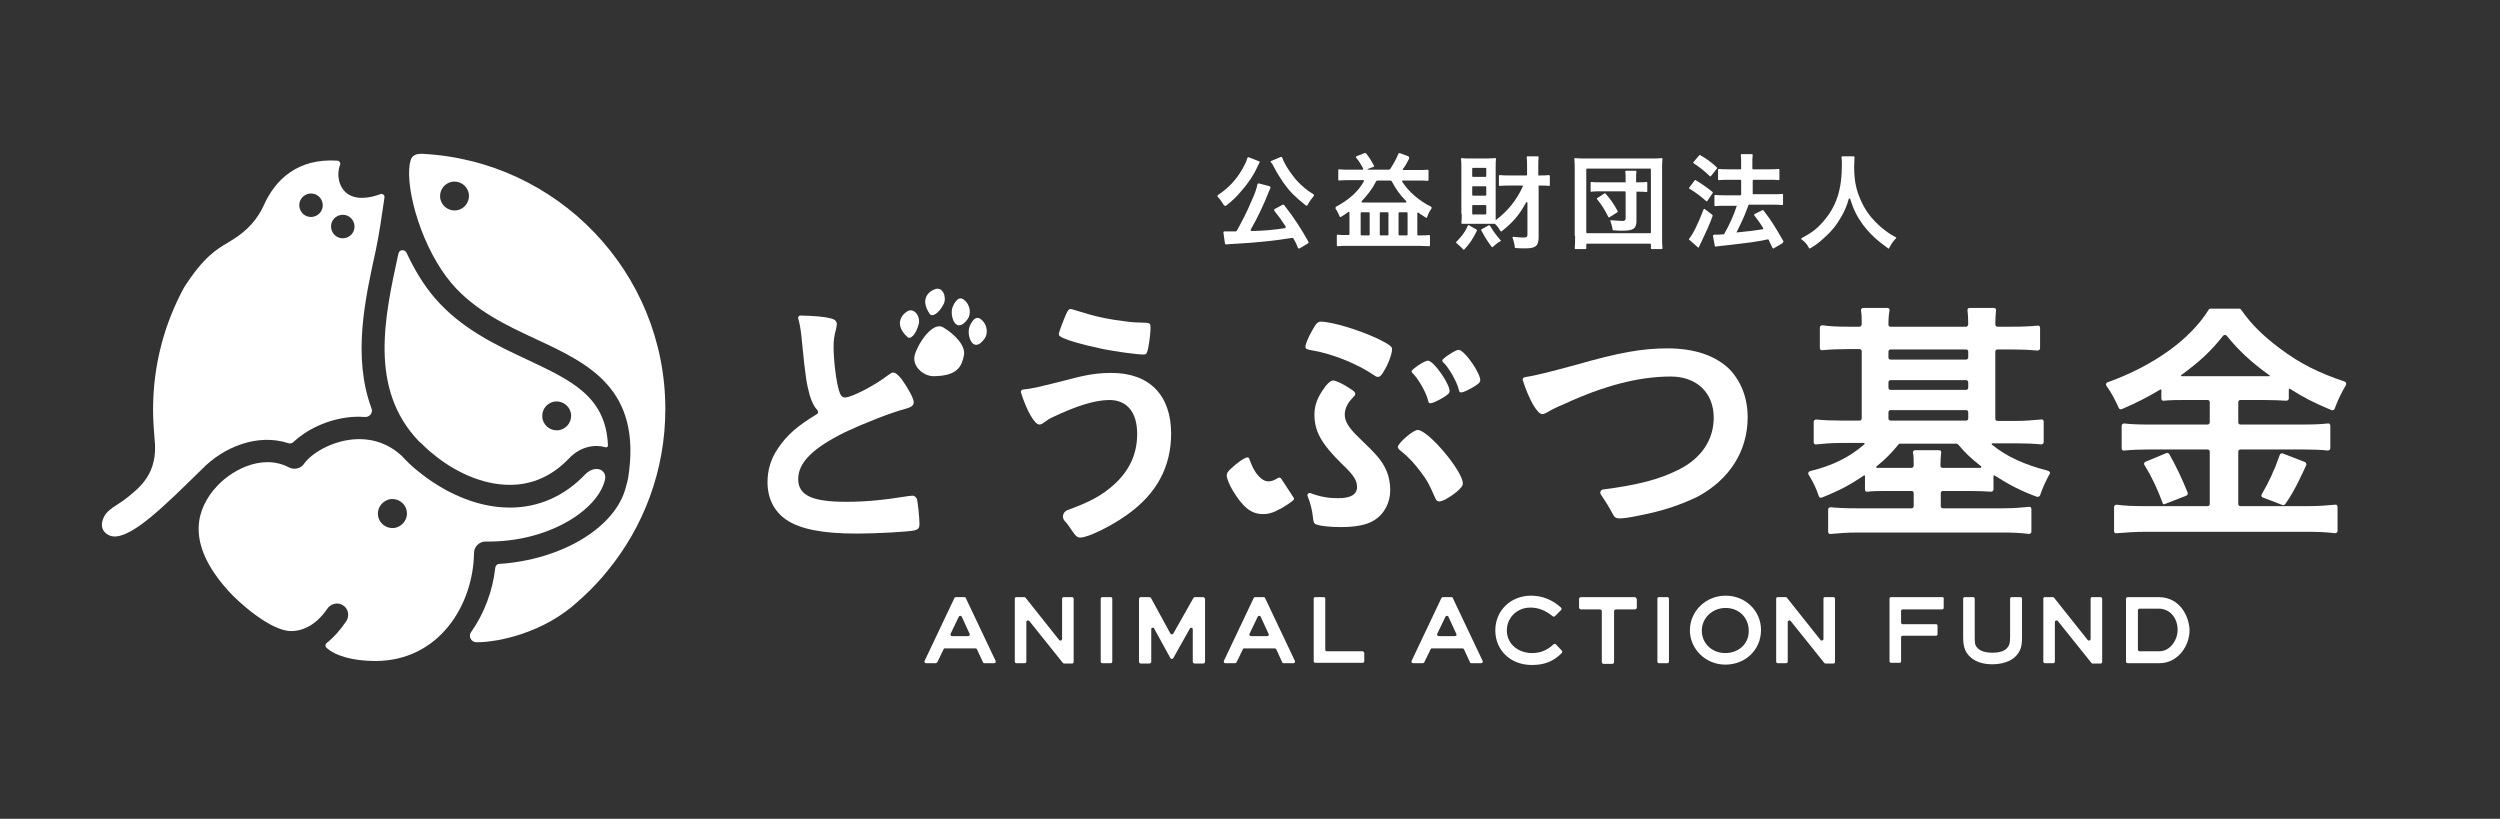 <?xml version="1.0" encoding="utf-8"?>
<!-- Generator: Adobe Illustrator 25.4.1, SVG Export Plug-In . SVG Version: 6.00 Build 0)  -->
<svg version="1.1" xmlns="http://www.w3.org/2000/svg" xmlns:xlink="http://www.w3.org/1999/xlink" x="0px" y="0px"
	 viewBox="0 0 692.5 226.8" style="enable-background:new 0 0 692.5 226.8;" xml:space="preserve">
<rect x="0" y="0" width="692.5" height="226.8" fill="#333333" stroke="none"/>
<style type="text/css">
	.st0{fill:#FFFFFF;}
	.st1{display:none;}
	.st2{display:inline;}
</style>
<g id="RGB">
	<g>
		<g>
			<path class="st0" d="M115.9,122.1c0.2,0.2,0.4,0.4,0.7,0.6c0.7,0.7,1.4,1.4,2.2,2.1c0.4,0.3,0.7,0.6,1.1,0.9l0,0
				c5.5,4.6,13.3,8.6,21.3,8.6c0,0,0.1,0,0.1,0c6.2,0,11.7-2.5,16.3-7.3c2.8-3,6.7-4.1,10.1-3.1c0.4,0.1,0.8-0.2,0.7-0.6
				c-0.6-13.5-10.1-17.9-22.4-23.7c-8.6-4-18.3-8.6-25.6-17.1c-3.1-3.6-5.7-8-7.8-12.5c-0.5-1-2-0.9-2.2,0.2l-0.1,0.3
				C106.5,88,102.2,107.6,115.9,122.1z M154,111.2c2.2-0.1,4.1,1.6,4.2,3.8c0.1,2.2-1.6,4.1-3.8,4.2c-2.2,0.1-4.1-1.6-4.2-3.8
				C150.1,113.2,151.8,111.3,154,111.2z"/>
			<path class="st0" d="M134.5,150c17.1,0.3,30.8-8.5,33-16.8c0.4-1.4,0-2.4-1-3c-1-0.5-2.7-0.5-4.4,1.2c-5.7,6-12.9,9.2-20.8,9.2
				c0,0-0.1,0-0.1,0c-9.7,0-18.8-4.7-25.3-10l0,0c-1.8-1.4-3.3-2.9-4.7-4.4c-4.6-4.2-9.7-4.8-13.2-4.5c-6.2,0.5-11.8,3.9-13.8,6.8
				c-0.9,1.3-2.7,1.7-4.1,1c-7.7-4.1-16.8,1.1-20.8,6.1l-0.2,0.2c-5.3,6.6-6.8,15.6,4,27.7c2.7,3.1,11.9,11.4,17.6,11.3
				c3.5,0,7.1-2,9.9-6.1c0.9-1.4,2.8-2,4.3-1.1c1.6,0.9,2,3,1,4.5c-1.7,2.5-3.5,4.5-5.4,6c-0.4,0.3-0.5,0.9-0.1,1.3
				c2.5,2.3,7.4,3.7,13.7,3.7c17.6-0.1,27-15.6,27.2-29.9C131.3,151.4,132.8,150,134.5,150z M112.7,142.7c-0.2,1.7-1.5,3.1-3.2,3.5
				c-2.7,0.5-5.1-1.7-4.8-4.4c0.2-1.7,1.5-3.1,3.2-3.5C110.6,137.8,113,140,112.7,142.7z"/>
			<path class="st0" d="M116.8,42.6c-1.7,0-2.2,0.5-2.6,0.9c0,0,0,0,0,0c0,0,0,0,0,0l0,0c-0.4,0.5-0.5,1.1-0.7,1.9
				c-1.2,7.6,3.6,23.7,11.6,33.1c6.4,7.5,15.1,11.6,23.5,15.5c14.4,6.7,29.3,13.7,25.4,38.4c-0.1,0.5-0.3,1.4-0.6,2.4
				c-2.8,11.4-18,20.3-35.1,21.4c-0.6,0-1,0.5-1.1,1c-0.7,6.4-3,12.6-6.7,17.9c-0.9,1.2,0.1,2.9,1.6,2.8c0,0,0,0,0,0
				c6.1,0,18.7-2.7,28-11.3c2.4-2.1,4.6-4.3,6.7-6.7c0.4-0.5,1.5-1.8,1.5-1.8c10-12.2,16-27.8,16-44.8
				C184.3,75.4,154.4,44.4,116.8,42.6z M126.1,58.3c-2.2,0.1-4.1-1.6-4.2-3.8c-0.1-2.2,1.6-4.1,3.8-4.2c2.2-0.1,4.1,1.6,4.2,3.8
				C130,56.3,128.3,58.2,126.1,58.3z"/>
			<path class="st0" d="M55.9,130c5.9-6.1,15.4-10.1,24.1-7.2c0.4,0.1,0.9,0,1.2-0.3c3.5-3.3,9.3-6.4,16.2-7c1.1-0.1,2.4-0.1,3.7,0
				c1.3,0.1,2.3-1.2,1.8-2.4c-5.3-14.3-1.8-30.2,1.2-43.8c0.9-4.2,1.8-10.4,2.4-14.6c0.1-0.7-0.6-1.2-1.2-0.9c-2.7,1-6.4,1.7-9-0.1
				c-2.6-1.8-3.1-5.6-2.1-8c0.2-0.6-0.2-1.2-0.8-1.2c-10.9-0.7-17.1,5.2-20.3,12.3c-1.7,3.8-4.5,7-8.5,9.5c-0.4,0.3-0.9,0.5-1.3,0.8
				c-3.4,2-6.9,4.1-12.3,12.5l0,0c-5.5,10.1-8.6,21.6-8.6,33.9c0,2.7,0.2,5.3,0.4,7.9l0,0c1.2,9.9-4.4,13.8-7.4,16.3
				c-3,2.5-6.1,3.3-7,6.5c-0.8,2.7,1.3,4.3,3.1,4.4C36.8,148.9,45.9,139.8,55.9,130L55.9,130z M94.8,59.5c1.8-0.1,3.3,1.3,3.4,3.1
				c0.1,1.8-1.3,3.3-3.1,3.4c-1.8,0.1-3.3-1.3-3.4-3.1C91.6,61.1,93,59.6,94.8,59.5z M86,53.6c1.8-0.1,3.3,1.3,3.4,3.1
				c0.1,1.8-1.3,3.3-3.1,3.4c-1.8,0.1-3.3-1.3-3.4-3.1C82.8,55.2,84.2,53.7,86,53.6z"/>
			<path class="st0" d="M501.1,68.7c0.1,0.1,0.2,0.2,0.3,0.1c1.9-1.1,2.8-1.9,4.2-3.2c2-1.8,3.2-3.4,4.4-5.5c1.1-1.9,1.6-3.2,2.1-5
				c0.1-0.2,0.3-0.2,0.4,0c0.9,2.9,1.9,4.9,3.5,7.1c2,2.6,3.7,4.2,7,6.6c0.1,0.1,0.3,0,0.3-0.1c0.6-1.1,1-1.8,1.9-2.7
				c0.1-0.1,0.1-0.3-0.1-0.3c-1.7-0.9-2.5-1.5-4.2-2.9c-2-1.8-3.3-3.3-4.5-5.4c-2-3.7-2.8-6.6-2.8-11.2c0-0.9,0.1-2.1,0.1-2.7
				c0-0.1-0.1-0.2-0.2-0.2l-3.2,0c-0.1,0-0.2,0.1-0.2,0.2c0.1,0.7,0.1,1.2,0.1,2.2c0,6.8-1.5,11.5-5.2,15.7c-1.7,2-3.2,3.1-6,4.6
				c-0.1,0.1-0.1,0.2,0,0.3C500,67,500.5,67.6,501.1,68.7z"/>
			<path class="st0" d="M473.6,48.8c0.1,0.1,0.2,0.1,0.3,0l1.7-2.1c0.1-0.1,0.1-0.2,0-0.3c-1.6-1.5-2.7-2.3-4.6-3.4
				c-0.1-0.1-0.2,0-0.3,0l-1.6,1.9c-0.1,0.1-0.1,0.2,0,0.3C470.9,46.4,472.2,47.4,473.6,48.8z"/>
			<path class="st0" d="M252.7,137.3c-0.1,0-0.7,0.1-1,0.1c-6.8,1.1-11.8,1.6-17.3,1.6c-9.5,0-13.3-1.8-13.3-6.3
				c0-4.6,4.1-8.6,13-13c5.1-2.4,12.6-5.4,17.2-6.6c1.3-0.4,1.8-0.9,1.8-1.7c0-1-1.5-3.8-3.3-6.3c-1.1-1.4-1.8-1.9-2.4-1.9
				c-0.4,0-0.5,0.1-1.5,0.8c-3.5,2.7-10,6.1-11.8,6.1c-0.8,0-1.3-0.5-1.7-1.9c-0.8-2.6-1.5-8.5-1.5-12.1c0-1.9,0.2-3.2,0.7-5
				c0.1-0.6,0.2-1,0.2-1.3c0-0.8-0.5-1.3-1.6-1.6c-1.9-0.5-4.5-0.7-8.5-0.8c-0.4,0-0.7,0.4-0.6,0.8c0.6,2.1,0.8,3.8,1.1,7
				c0.9,9.1,1.2,11,2.1,14.3c0.6,1.9,1.1,3,2.1,4.1c0.3,0.3,0.3,0.9-0.1,1.1c-5.6,3.4-8.3,5.8-10.8,9.5c-2,2.9-2.9,6-2.9,9.4
				c0,4.4,1.8,8,5.1,10.3c3.9,2.7,10.2,3.9,19.6,3.9c5.6,0,14.5-0.5,16.1-0.9c1-0.3,1.3-0.7,1.3-1.7c0-1.8-0.5-6.3-0.7-7
				C253.6,137.6,253.3,137.3,252.7,137.3z"/>
			<path class="st0" d="M352.9,46.3c0.7,1.4,1.6,2.8,2.6,4.3c1.7,2.4,3.2,3.9,6.2,6.3c0.2,0.1,0.4,0.1,0.5-0.1c0.5-1,1-1.6,1.7-2.5
				c0.1-0.2,0.1-0.4-0.1-0.5c-1.4-0.9-1.7-1.1-2.4-1.7c-1.3-1.1-2.3-2.1-3.1-3.2c-1.3-1.6-2.6-3.7-3.1-5.2c-0.1-0.2-0.3-0.3-0.5-0.2
				l-2.6,1.1c-0.1,0-0.2,0.2-0.1,0.3C352.4,45.3,352.9,46.2,352.9,46.3z"/>
			<path class="st0" d="M371.1,60c0.1,0.1,0.2,0.2,0.3,0.1c0.9-0.5,1.4-0.9,2.1-1.4c0.1-0.1,0.3,0,0.3,0.2l0,6
				c0,0.1-0.1,0.2-0.2,0.2h-1.1c-0.7,0-1.4,0-2-0.1c-0.1,0-0.2,0.1-0.2,0.2V68c0,0.1,0.1,0.2,0.2,0.2c0.9-0.1,1.9-0.1,2.9-0.1h19.7
				c1,0,1.9,0.1,2.8,0.1c0.1,0,0.2-0.1,0.2-0.2v-2.7c0-0.1-0.1-0.2-0.2-0.2c-0.5,0.1-1.1,0.1-2.1,0.1h-1c-0.1,0-0.2-0.1-0.2-0.2
				v-5.9c0-0.2,0.2-0.3,0.3-0.2c0.6,0.5,1.2,0.8,2.1,1.4c0.1,0.1,0.3,0,0.3-0.1c0.3-0.9,0.6-1.6,1.2-2.4c0.1-0.2,0.1-0.5-0.2-0.6
				c-3.4-1.7-6.2-4.2-7.9-6.9c-0.1-0.1,0-0.3,0.2-0.3h3.9c1.2,0,2.2,0,3,0.1c0.1,0,0.2-0.1,0.2-0.2v-2.7c0-0.1-0.1-0.2-0.2-0.2
				c-0.7,0.1-1.6,0.1-3,0.1l-3.7,0c-0.2,0-0.3-0.2-0.2-0.3c0.7-0.9,1-1.4,1.7-2.8c0.1-0.2,0-0.6-0.2-0.7l-2.4-0.9
				c-0.1,0-0.2,0-0.3,0.1c-0.6,1.5-1.4,2.9-2.3,4.3c-0.1,0.1-0.2,0.2-0.4,0.2h-5.8c-0.1,0-0.2-0.1,0-0.2l1.6-0.6
				c0.1,0,0.2-0.2,0.1-0.3c-0.7-1.3-1.1-2-2.1-3.3c-0.1-0.2-0.3-0.2-0.5-0.2l-2.3,0.9c-0.1,0.1-0.2,0.2-0.1,0.3c0.8,1,1.4,1.9,2,3.1
				c0.1,0.1,0,0.3-0.2,0.3H374c-1.4,0-2.3,0-3.1-0.1c-0.1,0-0.2,0.1-0.2,0.2v2.7c0,0.1,0.1,0.2,0.2,0.2c0.8-0.1,1.8-0.1,3.1-0.1
				l3.6,0c0.2,0,0.3,0.2,0.2,0.3c-1.5,2.8-4.1,5.1-7.6,7c-0.3,0.1-0.3,0.5-0.2,0.7C370.5,58.6,370.7,59.1,371.1,60z M384.6,65
				c0,0.1-0.1,0.2-0.2,0.2h-2c-0.1,0-0.2-0.1-0.2-0.2v-6c0-0.1,0.1-0.2,0.2-0.2h2c0.1,0,0.2,0.1,0.2,0.2V65z M389.9,59v6
				c0,0.1-0.1,0.2-0.2,0.2h-2.1c-0.1,0-0.2-0.1-0.2-0.2v-6c0-0.1,0.1-0.2,0.2-0.2h2.1C389.8,58.8,389.9,58.9,389.9,59z M377.2,55.7
				c1.6-1.7,2.9-3.3,4-5.5c0.1-0.1,0.2-0.2,0.4-0.2l3.5,0c0.2,0,0.3,0.1,0.4,0.2c1.3,2.4,2.3,3.8,4,5.5c0.1,0.1,0,0.4-0.1,0.4l-12,0
				C377.1,56.1,377.1,55.8,377.2,55.7z M376.9,59c0-0.1,0.1-0.2,0.2-0.2h2.1c0.1,0,0.2,0.1,0.2,0.2v6c0,0.1-0.1,0.2-0.2,0.2h-2.1
				c-0.1,0-0.2-0.1-0.2-0.2V59z"/>
			<path class="st0" d="M599.7,139.6l5.9-2.3c0.3-0.1,0.5-0.5,0.4-0.8c-1.8-4.4-3-6.9-5.1-10.7c-0.2-0.3-0.5-0.4-0.8-0.3l-5.8,2.4
				c-0.4,0.2-0.5,0.6-0.3,0.9c2,3.2,3.6,6.6,5,10.4C599,139.6,599.4,139.8,599.7,139.6z"/>
			<path class="st0" d="M632.3,125.6c-0.3-0.1-0.7,0.1-0.8,0.4c-1.5,4.3-3.1,7.7-5,10.9c-0.2,0.3-0.1,0.8,0.3,0.9l5.2,2
				c0.4,0.2,0.8,0.2,1.1-0.3c2.7-3.8,4.7-8.5,5.7-10.6c0.2-0.3,0-0.7-0.3-0.9L632.3,125.6z"/>
			<path class="st0" d="M293.7,93.2c1,0.8,6.1,2.3,11.9,3.5c3.5,0.7,9.4,1.5,11.1,1.5c0.5,0,0.9-0.1,1-0.6c0.4-0.7,1-4.7,1-7.1
				c0-0.8-0.3-1.1-1.4-1.1c-3.8-0.1-4.3-0.2-5.7-0.4c-3.6-0.4-7.6-1.2-10.2-2c-4.3-1.3-4.6-1.4-4.8-1.4c-0.3,0-0.5,0-1,0.8
				c-0.7,1.4-2.2,5.4-2.3,6C293.3,92.9,293.5,93.1,293.7,93.2z"/>
			<path class="st0" d="M261.4,84.2c0.9-1.8-0.2-4.9-2.4-4.1c-2.2,0.8-4,3.1-1.5,6.8C258.1,87.9,260,87,261.4,84.2z"/>
			<path class="st0" d="M620.6,110.8h6.5c2.6,0,4.5,0.1,6.2,0.2c0.4,0,0.7-0.3,0.7-0.6l0-2.5c0-0.2,0.2-0.3,0.3-0.2
				c4,2.5,6.3,3.7,11.5,5.9c0.4,0.1,0.8,0,0.9-0.4c0.9-2.4,1.8-4.3,3.1-6.5c0.2-0.4,0.1-0.8-0.3-1c-7.2-2.4-12.4-5-18-9.2
				c-4.9-3.7-7.9-6.7-10.7-10.7c-0.1-0.2-0.3-0.3-0.5-0.3l-8,0c-0.2,0-0.4,0.1-0.5,0.3c-5.1,8.2-15.2,15.5-28,20.1
				c-0.4,0.1-0.6,0.6-0.3,1c1.4,2,2,3.1,3.4,6.1c0.1,0.3,0.5,0.5,0.9,0.3c4.2-1.8,7.1-3.3,10.6-5.4c0.1-0.1,0.3,0,0.3,0.2v2.3
				c0,0.4,0.3,0.7,0.7,0.6c1.8-0.2,3.8-0.2,6.2-0.2h5.9c0.4,0,0.6,0.3,0.6,0.6v5.6c0,0.4-0.3,0.6-0.6,0.6h-16.1
				c-3.2,0-5.2-0.1-7-0.3c-0.4,0-0.7,0.3-0.7,0.6l0,6.3c0,0.4,0.3,0.7,0.7,0.6c2-0.2,4.3-0.3,7-0.3h16.1c0.4,0,0.6,0.3,0.6,0.6v14.5
				c0,0.4-0.3,0.6-0.6,0.6h-17.2c-3.3,0-5.7-0.1-8-0.4c-0.4,0-0.7,0.3-0.7,0.6v6.7c0,0.4,0.3,0.7,0.7,0.6c2.6-0.2,5.2-0.4,8.1-0.4
				H639c2.8,0,5.4,0.1,7.8,0.4c0.4,0,0.7-0.3,0.7-0.6v-6.7c0-0.4-0.3-0.7-0.7-0.6c-2.1,0.2-4.4,0.4-7.6,0.4h-18.6
				c-0.4,0-0.6-0.3-0.6-0.6v-14.5c0-0.4,0.3-0.6,0.6-0.6h17.2c2.9,0,5.2,0.1,7,0.3c0.4,0,0.7-0.3,0.7-0.6l0-6.3
				c0-0.4-0.3-0.7-0.7-0.6c-1.7,0.2-3.7,0.3-6.9,0.3h-17.3c-0.4,0-0.6-0.3-0.6-0.6v-5.6C620,111.1,620.2,110.8,620.6,110.8z
				 M605.4,104.2h-1.1c-0.2,0-0.2-0.1-0.1-0.3c0,0,0,0,0,0c5.2-3.8,8.3-6.7,11.6-10.9c0.3-0.3,0.8-0.3,1,0c3.4,4.2,7,7.5,11.9,11
				c0,0,0,0,0,0c0.1,0.1,0.1,0.2,0,0.2c-0.6,0-0.9,0-1.4,0H605.4z"/>
			<path class="st0" d="M254.5,89.7c0.5-2-1.3-4.7-3.3-3.4c-1.9,1.3-3.2,3.9,0.1,7C252.1,94.2,253.7,92.8,254.5,89.7z"/>
			<path class="st0" d="M268.1,88.3c0.7-1,1-3.4-0.9-5.1c-1.1-1.1-2.3-0.6-3.3,1.8C262.9,87.4,264.8,93,268.1,88.3z"/>
			<path class="st0" d="M272.8,93.7c0.7-1,1-3.4-0.9-5.1c-1.1-1.1-2.3-0.6-3.3,1.8C267.6,92.8,269.5,98.4,272.8,93.7z"/>
			<path class="st0" d="M404.9,59.2c0,1,0,2-0.1,2.6c0,0.1,0.1,0.2,0.2,0.2c0.6,0,1,0,1.8,0h5.6c0.6,0,1.2,0,1.6,0
				c0.1,0,0.1,0,0.2,0.1c0.6,0.6,0.9,1,1.4,1.9c0.1,0.1,0.2,0.1,0.3,0.1c3.1-2.4,5-4.6,6.8-8c0.1-0.2,0.4-0.1,0.4,0.1V65
				c0,0.6-0.2,0.8-1.2,0.8c-0.6,0-1.5-0.1-2.7-0.2c-0.2,0-0.3,0.1-0.2,0.3c0.3,0.9,0.5,1.6,0.6,2.6c0,0.1,0.1,0.2,0.2,0.2
				c0.8,0.1,2.1,0.1,2.7,0.1c2.9,0,3.7-0.7,3.7-3.1V51.4h0.6c1,0,1.7,0,2.3,0.1c0.1,0,0.2-0.1,0.2-0.2v-2.6c0-0.1-0.1-0.2-0.3-0.2
				c-0.7,0.1-1.4,0.1-2.4,0.1h-0.5v-2.3c0-1.2,0-2,0.1-2.8c0-0.1-0.1-0.2-0.2-0.2h-2.9c-0.1,0-0.2,0.1-0.2,0.2
				c0.1,0.8,0.1,1.7,0.1,2.8v2.1c0,0.1-0.1,0.2-0.2,0.2h-4.6c-1.1,0-1.9,0-2.8-0.1c-0.1,0-0.2,0.1-0.2,0.2v2.6
				c0,0.1,0.1,0.2,0.2,0.2c0.8-0.1,1.8-0.1,2.8-0.1h3.4c0.2,0,0.3,0.2,0.2,0.3c-1.8,3.9-4.2,6.8-7.5,9.3c0-0.5,0-0.7,0-1.4V46.2
				c0-0.8,0-1.6,0.1-2.2c0-0.1-0.1-0.2-0.2-0.2c-0.6,0-1.3,0.1-2.2,0.1h-4.9c-0.7,0-1.4,0-2.2-0.1c-0.1,0-0.3,0.1-0.2,0.2
				c0.1,1,0.1,1.4,0.1,2.4V59.2z M407.8,46.7c0-0.1,0.1-0.2,0.2-0.2h3.5c0.1,0,0.2,0.1,0.2,0.2v2.1c0,0.1-0.1,0.2-0.2,0.2H408
				c-0.1,0-0.2-0.1-0.2-0.2V46.7z M407.8,51.8c0-0.1,0.1-0.2,0.2-0.2h3.5c0.1,0,0.2,0.1,0.2,0.2V54c0,0.1-0.1,0.2-0.2,0.2H408
				c-0.1,0-0.2-0.1-0.2-0.2V51.8z M407.8,57c0-0.1,0.1-0.2,0.2-0.2h3.5c0.1,0,0.2,0.1,0.2,0.2v2.2c0,0.1-0.1,0.2-0.2,0.2H408
				c-0.1,0-0.2-0.1-0.2-0.2V57z"/>
			<path class="st0" d="M267,98.5c0.6-2.8-2.7-6-5.7-7.8c-2.9-1.8-7,4.4-7.9,7.6c-0.9,3.2,2.5,5.9,5.1,5.9
				C265.4,104.2,266.4,101.3,267,98.5z"/>
			<path class="st0" d="M415.7,66.6c-1.3-1.5-1.8-2.2-3-4.1c-0.1-0.1-0.2-0.1-0.3-0.1l-2,1.1c-0.1,0.1-0.1,0.2-0.1,0.3
				c1.1,2,1.7,3,2.9,4.6c0.1,0.1,0.2,0.1,0.3,0c1.1-1,1.3-1.1,2.1-1.6C415.8,66.9,415.8,66.7,415.7,66.6z"/>
			<path class="st0" d="M381.6,93.8c-5.4-2.5-12.7-4.7-15.8-4.7c-0.7,0-1.3,0.5-2.3,2.4c-1.2,2.1-1.9,3.9-1.9,4.6
				c0,0.5,0.4,0.7,1.6,0.9c5.6,0.9,12.7,3.7,17.5,7c0.4,0.3,0.7,0.4,1,0.4c0.5,0,1-0.4,1.7-1.7c1.2-1.9,2.2-4.8,2.2-5.9
				C385.7,96,384.8,95.4,381.6,93.8z"/>
			<path class="st0" d="M376.4,121.2c-2.8-2.7-3.9-4.4-3.9-6.4c0-1.5,0.7-3,1.9-4.3c0.6-0.7,1-0.9,1-1.4c0-0.5-0.4-0.8-1.5-1.5
				c-1.6-1.1-3.7-2.1-4.5-2.2c0,0-0.1,0-0.1,0c-0.6,0-1.1,0.4-2.1,1.5c0,0.1-0.1,0.1-0.1,0.2c-2,2.6-3,5-3,7.7
				c0,4.7,1.9,8.1,7.7,13.8c3.2,3,4.1,4.5,4.1,6.3c0,2.1-1.8,3.1-5.2,3.1c-2.6,0-4.7-0.3-7.7-1.4c-0.5-0.2-1,0.3-0.8,0.8
				c0.8,2,1.3,4,1.5,6c0.1,1.2,0.3,1.7,1,1.9c1,0.4,3.7,0.7,6.7,0.7c4.1,0,7.2-0.6,9.1-1.8c2.9-1.7,4.6-4.9,4.6-8.5
				c0-1.8-0.4-3.8-1-5.2C382.8,127.6,381.7,126.3,376.4,121.2z"/>
			<path class="st0" d="M472.2,57.9c-0.1-0.1-0.3,0-0.3,0.1c-1.4,3.7-3,7-4,8.1c-0.1,0.1-0.1,0.2,0,0.3l2.4,2.1c0.1,0,0.2,0.2,0.3,0
				c0,0,0,0,0,0c0-0.1,0.1-0.2,0.2-0.5c0.4-0.9,0.4-0.9,0.9-1.9c1.1-2.3,1.8-3.8,2.7-6.3c0-0.1,0-0.2-0.1-0.3L472.2,57.9z"/>
			<path class="st0" d="M397.4,137.6c0.4,1,0.7,1.3,1.3,1.3c0.8,0,2.7-1,4.6-2.5c1.4-1.2,1.9-1.8,1.9-2.5c0-3.4-9.6-14.8-12.5-14.8
				c-1.3,0-5.5,3.7-5.5,4.7c0,0.3,0.2,0.6,0.7,1c2.4,1.9,3.9,3.6,5.7,6C395.4,133.2,395.7,133.8,397.4,137.6z"/>
			<path class="st0" d="M448.1,58.5c-1.2-2.2-1.8-3.1-3.4-4.9c-0.1-0.1-0.2-0.1-0.3,0l-2,1.3c-0.1,0.1-0.1,0.2,0,0.3
				c1.3,1.6,2,2.7,3.1,4.9c0.1,0.1,0.2,0.2,0.3,0.1l2.2-1.4C448.1,58.8,448.1,58.6,448.1,58.5z"/>
			<path class="st0" d="M494,66.8c-2.5-4.3-3.2-5.5-5.5-8.5c-0.1-0.1-0.2-0.1-0.3-0.1l-2.2,1.1c-0.1,0.1-0.1,0.2-0.1,0.3
				c1.2,1.6,1.8,2.4,2.5,3.6c0.1,0.1,0,0.3-0.1,0.3c-1.8,0.3-4,0.6-7.3,0.9c0.8-1.7,1.3-2.6,1.4-2.9c0.8-1.7,0.8-1.7,1.9-4.6
				c0-0.1,0.1-0.2,0.2-0.2h6.5c1,0,1.9,0,2.7,0.1c0.1,0,0.2-0.1,0.2-0.2v-2.7c0-0.1-0.1-0.2-0.2-0.2c-0.8,0.1-1.6,0.1-2.7,0.1h-5.3
				c-0.1,0-0.2-0.1-0.2-0.2V50c0-0.1,0.1-0.2,0.2-0.2h4.4c1.1,0,1.9,0,2.6,0.1c0.1,0,0.2-0.1,0.2-0.2V47c0-0.1-0.1-0.2-0.2-0.2
				c-0.8,0.1-1.5,0.1-2.7,0.1h-4.4c-0.1,0-0.2-0.1-0.2-0.2v-1c0-1.4,0-2,0.1-2.8c0-0.1-0.1-0.2-0.2-0.2h-2.9c-0.1,0-0.2,0.1-0.2,0.2
				c0.1,0.7,0.1,1.4,0.1,2.8v1c0,0.1-0.1,0.2-0.2,0.2h-3.2c-1.2,0-2.1,0-2.8-0.1c-0.1,0-0.2,0.1-0.2,0.2v2.7c0,0.1,0.1,0.2,0.2,0.2
				c0.9-0.1,1.8-0.1,2.8-0.1h3.2c0.1,0,0.2,0.1,0.2,0.2v3.9c0,0.1-0.1,0.2-0.2,0.2H478c-1.2,0-2.1,0-2.9-0.1c-0.1,0-0.2,0.1-0.2,0.2
				v2.7c0,0.1,0.1,0.2,0.2,0.2c0.8-0.1,1.8-0.1,2.9-0.1h3.1c-0.9,2.7-2,5.2-3.5,7.8c0,0.1-0.1,0.1-0.2,0.1c-0.8,0.1-1.5,0.1-2,0.1
				c-0.1,0-0.2,0-0.3,0l0,0c-0.3,0-0.6,0-0.6,0.4l0.5,2.7c0,0.1,0.1,0.2,0.2,0.2c0.8-0.1,1.5-0.2,4.4-0.5c5-0.6,6.2-0.7,10.1-1.5
				c0.1,0,0.2,0,0.2,0.1c0.4,0.8,0.6,1.2,1.1,2.3c0.1,0.1,0.2,0.2,0.3,0.1l2.4-1.4C494,67.1,494,66.9,494,66.8z"/>
			<path class="st0" d="M484.1,115.6c0-5.4-1.8-9.9-5-13.3c-3.9-3.8-9.7-5.8-17.2-5.8c-6.9,0-13.3,1.1-25.5,4.6
				c-7.4,2-10.9,2.9-14.1,3.4c-0.4,0.1-0.6,0.5-0.5,0.8c1.7,5.3,4,9.4,5.4,9.4c0.4,0,0.8-0.1,2.1-0.9c0.7-0.4,1.8-1,3.8-1.8
				c11.2-5.2,20.9-7.7,29.7-7.7c7.2,0,11.9,4.5,11.9,11.4c0,6.2-3.5,11.3-9.7,14.4c-5.4,2.7-11.1,4.2-21,5.5
				c-0.6,0.1-0.9,0.8-0.6,1.3c1.4,2.1,2.4,3.7,3.4,5.6c0.4,0.8,0.9,1.1,1.8,1.1c1.1,0,2.6-0.2,5.5-0.8c6.6-1.3,11.3-2.9,16.1-5.2
				C479,132.9,484.1,125,484.1,115.6z"/>
			<path class="st0" d="M436.3,65.3c0,1.6,0,2.6-0.1,3.5c0,0.1,0.1,0.2,0.2,0.2h2.8c0.1,0,0.2-0.1,0.2-0.2v-1.1
				c0-0.1,0.1-0.2,0.2-0.2h17.5c0.1,0,0.2,0.1,0.2,0.2v1.1c0,0.1,0.1,0.2,0.2,0.2h2.8c0.1,0,0.2-0.1,0.2-0.2
				c-0.1-0.8-0.1-1.9-0.1-3.4V47.1c0-1.3,0-2.1,0.1-3.1c0-0.1-0.1-0.3-0.2-0.2c-0.9,0.1-1.8,0.1-3.1,0.1h-17.8c-1.3,0-2.2,0-3.1-0.1
				c-0.1,0-0.3,0.1-0.2,0.2c0.1,1,0.1,2,0.1,3.1V65.3z M439.4,46.9c0-0.1,0.1-0.2,0.2-0.2h17.5c0.1,0,0.2,0.1,0.2,0.2v17.5
				c0,0.1-0.1,0.2-0.2,0.2h-17.5c-0.1,0-0.2-0.1-0.2-0.2V46.9z"/>
			<path class="st0" d="M472.6,55.7c0.1,0.1,0.2,0.1,0.3,0l1.5-2.2c0.1-0.1,0-0.2,0-0.3c-1.9-1.5-2.9-2.2-4.7-3.3
				c-0.1-0.1-0.2,0-0.3,0.1l-1.5,2c-0.1,0.1,0,0.2,0.1,0.3C469.7,53.3,470.9,54.2,472.6,55.7z"/>
			<path class="st0" d="M391,102.8c0,0.2,0.1,0.4,0.3,0.6c1.3,1.1,3.8,5.3,4.3,7.6c0.1,0.6,0.3,0.7,0.7,0.7c0.5,0,2-0.7,3.5-1.6
				c1.1-0.7,1.6-1.1,1.7-1.5c0.5-1.7-4.4-8.8-6-8.7C394.6,99.9,391.2,102.2,391,102.8z"/>
			<path class="st0" d="M404.1,108c0.1,0.6,0.3,0.7,0.7,0.7c0.5,0,2-0.7,3.5-1.6c1.1-0.7,1.6-1.1,1.7-1.5c0.5-1.7-4.4-8.8-6-8.7
				c-0.8,0-4.3,2.3-4.5,2.9c0,0.2,0.1,0.4,0.3,0.6C401.1,101.5,403.6,105.7,404.1,108z"/>
			<path class="st0" d="M567.3,130.4c-6.6-1.7-11.4-3.9-15.5-7.2c-0.2-0.1-0.1-0.4,0.1-0.4h6.6c2.8,0,5,0.1,6.9,0.3
				c0.4,0,0.7-0.3,0.7-0.6v-5.7c0-0.4-0.3-0.7-0.7-0.6c-2.1,0.2-4.6,0.4-7.1,0.4h-5c-0.4,0-0.6-0.3-0.6-0.6V97.4
				c0-0.4,0.3-0.6,0.6-0.6h4.1c2.6,0,4.8,0.1,7,0.3c0.4,0,0.7-0.3,0.7-0.6l0-5.7c0-0.4-0.3-0.7-0.7-0.6c-1.9,0.2-4.1,0.3-7,0.3
				l-4.1,0c-0.4,0-0.6-0.3-0.6-0.7c0-1.7,0.1-2.7,0.2-3.8c0.1-0.4-0.2-0.7-0.6-0.7h-6.7c-0.4,0-0.7,0.3-0.6,0.7
				c0.1,0.9,0.2,1.9,0.2,3.8c0,0.4-0.3,0.7-0.6,0.7l-20.9,0c-0.4,0-0.7-0.3-0.6-0.7c0-1.6,0.1-2.7,0.3-3.8c0.1-0.4-0.2-0.7-0.6-0.7
				h-6.7c-0.4,0-0.7,0.4-0.6,0.8c0.2,1,0.2,1.9,0.2,3.7c0,0.4-0.3,0.7-0.6,0.7l-3.2,0c-2.9,0-5.1-0.1-7.1-0.4
				c-0.4,0-0.7,0.3-0.7,0.6v5.7c0,0.4,0.3,0.7,0.7,0.6c2.2-0.2,4.4-0.3,7.1-0.3h3.2c0.4,0,0.6,0.3,0.6,0.6v18.6
				c0,0.4-0.3,0.6-0.6,0.6h-5.1c-2.7,0-5-0.1-6.9-0.3c-0.4,0-0.7,0.3-0.7,0.6v5.7c0,0.4,0.3,0.7,0.7,0.6c2-0.2,4.1-0.4,6.9-0.4h6.3
				c0.2,0,0.3,0.2,0.1,0.4c-4,3.5-8.8,5.9-15,7.4c-0.4,0.1-0.7,0.6-0.4,1c1.4,2.3,2.1,3.8,2.8,5.9c0.1,0.4,0.5,0.6,0.9,0.4
				c4.8-1.9,7.8-3.5,11.6-6.1c0.1-0.1,0.3,0,0.3,0.2l0,3.7c0,0.4,0.3,0.7,0.7,0.6c1.6-0.2,3.2-0.2,5.8-0.2h6.4
				c0.4,0,0.6,0.3,0.6,0.6v3.6c0,0.4-0.3,0.6-0.6,0.6h-15.1c-3.2,0-5.5-0.1-7.3-0.3c-0.4,0-0.7,0.3-0.7,0.6v6.2
				c0,0.4,0.3,0.7,0.7,0.6c2.2-0.2,4.6-0.4,7.8-0.4h39.3c3.2,0,5.6,0.1,7.8,0.4c0.4,0,0.7-0.3,0.7-0.6v-6.3c0-0.4-0.3-0.7-0.7-0.6
				c-2,0.2-4.2,0.4-7.2,0.4h-16.6c-0.4,0-0.6-0.3-0.6-0.6v-3.6c0-0.4,0.3-0.6,0.6-0.6h7.5c2.7,0,4.1,0.1,5.8,0.2
				c0.4,0,0.7-0.3,0.7-0.6l0-3.7c0-0.2,0.2-0.3,0.3-0.2c3.9,2.5,7.1,4.2,11.7,5.9c0.4,0.1,0.8-0.1,0.9-0.4c0.8-2.3,1.6-4,2.7-6
				C568,131,567.8,130.6,567.3,130.4z M523.1,97.4c0-0.4,0.3-0.6,0.6-0.6h20.9c0.4,0,0.6,0.3,0.6,0.6V99c0,0.4-0.3,0.6-0.6,0.6
				h-20.9c-0.4,0-0.6-0.3-0.6-0.6V97.4z M523.1,105.9c0-0.4,0.3-0.6,0.6-0.6h20.9c0.4,0,0.6,0.3,0.6,0.6v1.5c0,0.4-0.3,0.6-0.6,0.6
				h-20.9c-0.4,0-0.6-0.3-0.6-0.6V105.9z M523.1,114.2c0-0.4,0.3-0.6,0.6-0.6h20.9c0.4,0,0.6,0.3,0.6,0.6v1.7c0,0.4-0.3,0.6-0.6,0.6
				h-20.9c-0.4,0-0.6-0.3-0.6-0.6V114.2z M548.6,129.6c-0.7,0-10.5,0-10.5,0c-0.4,0-0.6-0.3-0.6-0.7c0-1.5,0.1-2.4,0.2-3.5
				c0.1-0.4-0.2-0.7-0.6-0.7h-6.6c-0.4,0-0.7,0.4-0.6,0.7c0.2,1,0.2,2,0.2,3.5c0,0.4-0.3,0.7-0.6,0.7c0,0-8.7,0-9.6,0
				c-0.2,0-0.3-0.3-0.1-0.4c2.7-2.2,4.1-3.7,6.1-6.1c0.1-0.2,0.3-0.2,0.5-0.2h15.5c0.2,0,0.4,0.1,0.5,0.2c2,2.4,3.6,3.9,6.4,6.1
				C548.9,129.3,548.8,129.6,548.6,129.6z"/>
			<path class="st0" d="M405.3,69.1c0.1,0.1,0.3,0.1,0.3,0c1.6-1.7,2.3-2.8,3.5-5.2c0.1-0.1,0-0.2-0.1-0.3l-2.1-1.2
				c-0.1-0.1-0.3,0-0.3,0.1c-0.9,2-1.6,2.8-3.2,4.5c-0.1,0.1-0.1,0.3,0,0.3C404.3,68.1,404.7,68.4,405.3,69.1z"/>
			<path class="st0" d="M440.8,53.1c0.6-0.1,1.3-0.1,2.4-0.1h6.9c0.1,0,0.2,0.1,0.2,0.2v7.2c0,0.6-0.2,0.8-0.9,0.8
				c-0.7,0-1.7-0.1-3.1-0.2c-0.2,0-0.3,0.1-0.2,0.3c0.3,0.8,0.4,1.2,0.6,2.3c0,0.1,0.1,0.2,0.2,0.2c1.6,0.1,1.8,0.1,2.5,0.1
				c3.1,0,3.9-0.6,3.9-2.8v-8h0.7c0.8,0,1.6,0,2.1,0.1c0.1,0,0.2-0.1,0.2-0.2v-2.4c0-0.1-0.1-0.2-0.2-0.2c-0.5,0.1-1.3,0.1-2.1,0.1
				h-0.8v-1.1c0-0.9,0-1.4,0.1-1.8c0-0.1-0.1-0.3-0.2-0.3l-2.7,0c-0.1,0-0.2,0.1-0.2,0.3c0.1,0.5,0.1,1,0.1,1.8v1.1h-7.1
				c-1.1,0-1.8,0-2.4-0.1c-0.1,0-0.2,0.1-0.2,0.2v2.4C440.6,53.1,440.7,53.2,440.8,53.1z"/>
			<path class="st0" d="M324.4,120.1c0-10.6-6-16.8-16.5-16.8c-3.5,0-6.6,0.4-11.4,1.7c-8.7,2.2-10.8,2.7-13.1,2.9
				c-0.4,0-0.7,0.4-0.6,0.8c1.6,5.1,3.8,8.9,5.1,8.9c0.3,0,0.6-0.1,0.9-0.3c1.3-0.9,1.8-1.3,2.7-1.7c6.7-3.2,11.9-4.8,15.8-4.8
				c4.9,0,7.7,3.4,7.7,9.4c0,5.6-2.2,10.3-6.6,14.2c-3.3,2.9-6.4,4.6-12.7,6.9c-1.3,0.5-1.7,2.1-0.7,3.1c0.6,0.6,1.1,1.3,1.6,2.1
				c1.5,2.2,1.8,2.4,2.7,2.4c2.1,0,8.6-3.2,12.9-6.3C320.4,136.8,324.4,129.3,324.4,120.1z"/>
			<path class="st0" d="M349.8,142.4c0.9,0,1.6-0.1,2.2-0.3c0,0,0,0,0,0c1.5-0.4,4.1-1.8,6.2-3.5c0.3-0.2,0.3-0.6,0.1-0.8l-3.4-5.2
				c-0.2-0.3-0.6-0.4-0.9-0.2c-0.6,0.4-1.8,1.1-3.1,0.9c-1.4-0.2-3.2-2-4.3-4.8c-0.6-1.4-0.5-1.8-1.1-1.8c-0.7,0-3.1,1.7-4.5,3.1
				c-0.9,0.8-1.2,1.3-1.2,1.9c0,0.7,0.7,2.6,1.7,4.2C344.1,140.2,346.4,142.4,349.8,142.4z"/>
			<path class="st0" d="M362.4,66.9c-1.9-3.4-4-6.7-6.7-10.1c-0.1-0.1-0.3-0.2-0.4-0.1l-2.2,1.2c-0.2,0.1-0.2,0.4-0.1,0.5
				c1.3,1.6,2,2.6,3.1,4.3c0.1,0.2,0,0.5-0.2,0.5c-3.2,0.5-5.6,0.7-9.1,0.8c-0.3,0-0.5-0.3-0.3-0.5c1.5-2.5,3.8-7.3,5-10.5
				c0.2-0.4,0.3-0.7,0.4-0.9c0.1-0.2,0-0.4-0.2-0.5l-3-0.8c-0.2,0-0.4,0.1-0.4,0.3c-0.3,1.4-0.7,2.5-1.6,4.5
				c-1.2,2.9-2.7,5.8-4.1,8.3c-0.1,0.1-0.2,0.2-0.3,0.2c-0.7,0-0.8,0-1.4,0c-0.6,0-1.2,0-1.7,0c-0.2,0-0.4,0.2-0.3,0.4l0.4,2.9
				c0,0.2,0.2,0.3,0.4,0.3c0.7-0.1,1.2-0.1,3-0.2c5.2-0.3,10.3-0.8,15.2-1.6c0.1,0,0.3,0,0.4,0.2c0.4,0.7,0.7,1.2,1.2,2.5
				c0.1,0.2,0.3,0.3,0.5,0.2l2.5-1.5C362.4,67.3,362.5,67.1,362.4,66.9z"/>
			<path class="st0" d="M339.6,57c1.9-1.5,2.8-2.4,4-3.8c1.9-2.1,3.7-4.7,4.7-7c0.2-0.3,0.4-0.9,0.6-1.2c0.1-0.1,0-0.3-0.1-0.3
				l-2.8-1.1c-0.2-0.1-0.4,0-0.5,0.2c-0.2,0.9-0.7,1.8-1.4,3.1c-1.7,2.9-3.7,5.1-6.7,7.1c-0.2,0.1-0.2,0.4-0.1,0.5
				c0.7,0.7,1.1,1.4,1.7,2.3C339.2,57,339.4,57.1,339.6,57z"/>
			<path class="st0" d="M333.3,165.4H331c-0.2,0-0.3,0.1-0.4,0.2l-5.6,9.9c-0.2,0.3-0.6,0.3-0.8,0l-5.4-9.9
				c-0.1-0.1-0.2-0.2-0.4-0.2H316c-0.2,0-0.5,0.2-0.5,0.5v17.4c0,0.2,0.2,0.5,0.5,0.5h2.4c0.2,0,0.5-0.2,0.5-0.5v-9
				c0-0.5,0.6-0.6,0.8-0.2l4.5,8.2c0.2,0.3,0.6,0.3,0.8,0l4.6-8.2c0.2-0.4,0.8-0.2,0.8,0.2v9c0,0.2,0.2,0.5,0.5,0.5h2.4
				c0.2,0,0.5-0.2,0.5-0.5v-17.4C333.7,165.6,333.5,165.4,333.3,165.4z"/>
			<path class="st0" d="M507.9,165.4h-2.4c-0.2,0-0.4,0.2-0.4,0.4V177c0,0.4-0.5,0.6-0.8,0.3l-9.3-11.7c-0.1-0.1-0.2-0.2-0.3-0.2
				h-2.3c-0.2,0-0.4,0.2-0.4,0.4v17.5c0,0.2,0.2,0.4,0.4,0.4h2.4c0.2,0,0.4-0.2,0.4-0.4v-11c0-0.4,0.5-0.6,0.8-0.3l9.3,11.6
				c0.1,0.1,0.2,0.2,0.3,0.2h2.3c0.2,0,0.4-0.2,0.4-0.4v-17.5C508.3,165.6,508.1,165.4,507.9,165.4z"/>
			<path class="st0" d="M538.1,165.4h-14.3c-0.2,0-0.4,0.2-0.4,0.4v17.4c0,0.2,0.2,0.4,0.4,0.4h2.4c0.2,0,0.4-0.2,0.4-0.4v-6.7
				c0-0.2,0.2-0.4,0.4-0.4h9.3c0.2,0,0.4-0.2,0.4-0.4v-2.4c0-0.2-0.2-0.4-0.4-0.4h-9.3c-0.2,0-0.4-0.2-0.4-0.4v-3.3
				c0-0.2,0.2-0.4,0.4-0.4h11c0.2,0,0.4-0.2,0.4-0.4v-2.4C538.5,165.6,538.3,165.4,538.1,165.4z"/>
			<path class="st0" d="M478,165c-5.5,0-9.9,4.3-9.9,9.6c0,5.2,4.4,9.5,9.8,9.5c5.6,0,9.9-4.1,9.9-9.6
				C487.8,169.2,483.5,165,478,165z M477.9,180.9c-3.7,0-6.5-2.7-6.5-6.2c0-3.5,2.9-6.3,6.6-6.3c3.7,0,6.4,2.7,6.4,6.3
				C484.5,178.2,481.7,180.9,477.9,180.9z"/>
			<path class="st0" d="M461.9,165.4h-2.4c-0.2,0-0.4,0.2-0.4,0.4v17.5c0,0.2,0.2,0.4,0.4,0.4h2.4c0.2,0,0.4-0.2,0.4-0.4v-17.5
				C462.3,165.6,462.1,165.4,461.9,165.4z"/>
			<path class="st0" d="M597.9,165.4h-8.5c-0.3,0-0.5,0.2-0.5,0.5v17.3c0,0.3,0.2,0.5,0.5,0.5h8.8c5,0,8.3-4.7,8.3-9.1
				C606.5,171.6,604.4,165.4,597.9,165.4z M598.2,180.4h-5.5c-0.3,0-0.5-0.2-0.5-0.5v-10.8c0-0.3,0.2-0.5,0.5-0.5h5.3
				c3,0,5.2,2.5,5.2,5.9C603.2,177.3,601.1,180.4,598.2,180.4z"/>
			<path class="st0" d="M559.6,165.4h-2.4c-0.2,0-0.4,0.2-0.4,0.4v10.4c0,2-0.2,2.5-0.6,3c-0.7,1.1-2.2,1.6-4.4,1.6
				c-1.1,0-3.2-0.2-4.2-1.5c-0.6-0.7-0.6-1.4-0.6-3.1v-10.4c0-0.2-0.2-0.4-0.4-0.4h-2.4c-0.2,0-0.4,0.2-0.4,0.4v10.4
				c0,2.4,0.2,4.3,2.2,6c1.5,1.2,3.4,1.8,5.9,1.8c1.6,0,5.5-0.3,7.3-3.3c0.9-1.4,0.9-3,0.9-4.6v-10.4
				C560.1,165.6,559.9,165.4,559.6,165.4z"/>
			<path class="st0" d="M581.9,165.4h-2.4c-0.2,0-0.4,0.2-0.4,0.4V177c0,0.4-0.5,0.6-0.8,0.3l-9.3-11.7c-0.1-0.1-0.2-0.2-0.3-0.2
				h-2.3c-0.2,0-0.4,0.2-0.4,0.4v17.5c0,0.2,0.2,0.4,0.4,0.4h2.4c0.2,0,0.4-0.2,0.4-0.4v-11c0-0.4,0.5-0.6,0.8-0.3l9.3,11.6
				c0.1,0.1,0.2,0.2,0.3,0.2h2.3c0.2,0,0.4-0.2,0.4-0.4v-17.5C582.3,165.6,582.1,165.4,581.9,165.4z"/>
			<path class="st0" d="M297,165.4h-2.4c-0.2,0-0.4,0.2-0.4,0.4V177c0,0.4-0.5,0.6-0.8,0.3l-9.3-11.7c-0.1-0.1-0.2-0.2-0.3-0.2h-2.3
				c-0.2,0-0.4,0.2-0.4,0.4v17.5c0,0.2,0.2,0.4,0.4,0.4h2.4c0.2,0,0.4-0.2,0.4-0.4v-11c0-0.4,0.5-0.6,0.8-0.3l9.3,11.6
				c0.1,0.1,0.2,0.2,0.3,0.2h2.3c0.2,0,0.4-0.2,0.4-0.4v-17.5C297.4,165.6,297.2,165.4,297,165.4z"/>
			<path class="st0" d="M350.4,165.6c-0.1-0.2-0.2-0.2-0.4-0.2h-2.3c-0.2,0-0.3,0.1-0.4,0.2l-8.3,17.5c-0.1,0.3,0.1,0.6,0.4,0.6h2.7
				c0.2,0,0.3-0.1,0.4-0.2l1.8-3.7c0.1-0.2,0.2-0.2,0.4-0.2h8.4c0.2,0,0.3,0.1,0.4,0.2l1.7,3.7c0.1,0.2,0.2,0.2,0.4,0.2h2.7
				c0.3,0,0.5-0.3,0.4-0.6L350.4,165.6z M351,176.2h-4.5c-0.3,0-0.5-0.3-0.4-0.6l2.3-4.8c0.2-0.3,0.6-0.3,0.8,0l2.2,4.8
				C351.6,175.9,351.4,176.2,351,176.2z"/>
			<path class="st0" d="M307.7,165.4h-2.4c-0.2,0-0.4,0.2-0.4,0.4v17.5c0,0.2,0.2,0.4,0.4,0.4h2.4c0.2,0,0.4-0.2,0.4-0.4v-17.5
				C308.1,165.6,307.9,165.4,307.7,165.4z"/>
			<path class="st0" d="M267.5,165.6c-0.1-0.2-0.2-0.2-0.4-0.2h-2.3c-0.2,0-0.3,0.1-0.4,0.2l-8.3,17.5c-0.1,0.3,0.1,0.6,0.4,0.6h2.7
				c0.2,0,0.3-0.1,0.4-0.2l1.8-3.7c0.1-0.2,0.2-0.2,0.4-0.2h8.4c0.2,0,0.3,0.1,0.4,0.2l1.7,3.7c0.1,0.2,0.2,0.2,0.4,0.2h2.7
				c0.3,0,0.5-0.3,0.4-0.6L267.5,165.6z M268.2,176.2h-4.5c-0.3,0-0.5-0.3-0.4-0.6l2.3-4.8c0.2-0.3,0.6-0.3,0.8,0l2.2,4.8
				C268.7,175.9,268.5,176.2,268.2,176.2z"/>
			<path class="st0" d="M431,178.5c-0.2-0.2-0.5-0.2-0.7,0c-1.7,1.6-3.6,2.4-5.9,2.4c-3.5,0-7-2.2-7-6.3c0-3.5,2.8-6.3,6.5-6.3
				c2.3,0,4.2,0.8,6.2,2.4c0.2,0.2,0.5,0.1,0.6,0l1.7-1.7c0.2-0.2,0.2-0.5,0-0.7c-2.3-2.1-5.1-3.3-8.3-3.3c-5.6,0-9.9,4.1-9.9,9.6
				c0,5.6,4.3,9.6,10.1,9.6c3.4,0,5.9-0.9,8.3-3.3c0.2-0.2,0.2-0.5,0-0.7L431,178.5z"/>
			<path class="st0" d="M452.8,165.4h-14.9c-0.2,0-0.5,0.2-0.5,0.5v2.4c0,0.2,0.2,0.5,0.5,0.5h5.3c0.2,0,0.5,0.2,0.5,0.5v14.1
				c0,0.2,0.2,0.5,0.5,0.5h2.4c0.2,0,0.5-0.2,0.5-0.5v-14.1c0-0.2,0.2-0.5,0.5-0.5h5.3c0.2,0,0.5-0.2,0.5-0.5v-2.4
				C453.2,165.6,453,165.4,452.8,165.4z"/>
			<path class="st0" d="M402.4,165.6c-0.1-0.2-0.2-0.2-0.4-0.2h-2.3c-0.2,0-0.3,0.1-0.4,0.2l-8.3,17.5c-0.1,0.3,0.1,0.6,0.4,0.6h2.7
				c0.2,0,0.3-0.1,0.4-0.2l1.8-3.7c0.1-0.2,0.2-0.2,0.4-0.2h8.4c0.2,0,0.3,0.1,0.4,0.2l1.7,3.7c0.1,0.2,0.2,0.2,0.4,0.2h2.7
				c0.3,0,0.5-0.3,0.4-0.6L402.4,165.6z M403,176.2h-4.5c-0.3,0-0.5-0.3-0.4-0.6l2.3-4.8c0.2-0.3,0.6-0.3,0.8,0l2.2,4.8
				C403.6,175.9,403.4,176.2,403,176.2z"/>
			<path class="st0" d="M377.4,180.4h-9.9c-0.2,0-0.4-0.2-0.4-0.4v-14.2c0-0.2-0.2-0.4-0.4-0.4h-2.4c-0.2,0-0.4,0.2-0.4,0.4v17.4
				c0,0.2,0.2,0.4,0.4,0.4h13.2c0.2,0,0.4-0.2,0.4-0.4v-2.4C377.8,180.6,377.6,180.4,377.4,180.4z"/>
		</g>
	</g>
</g>
<g id="guide" class="st1">
	<g class="st2">
	</g>
</g>
</svg>
